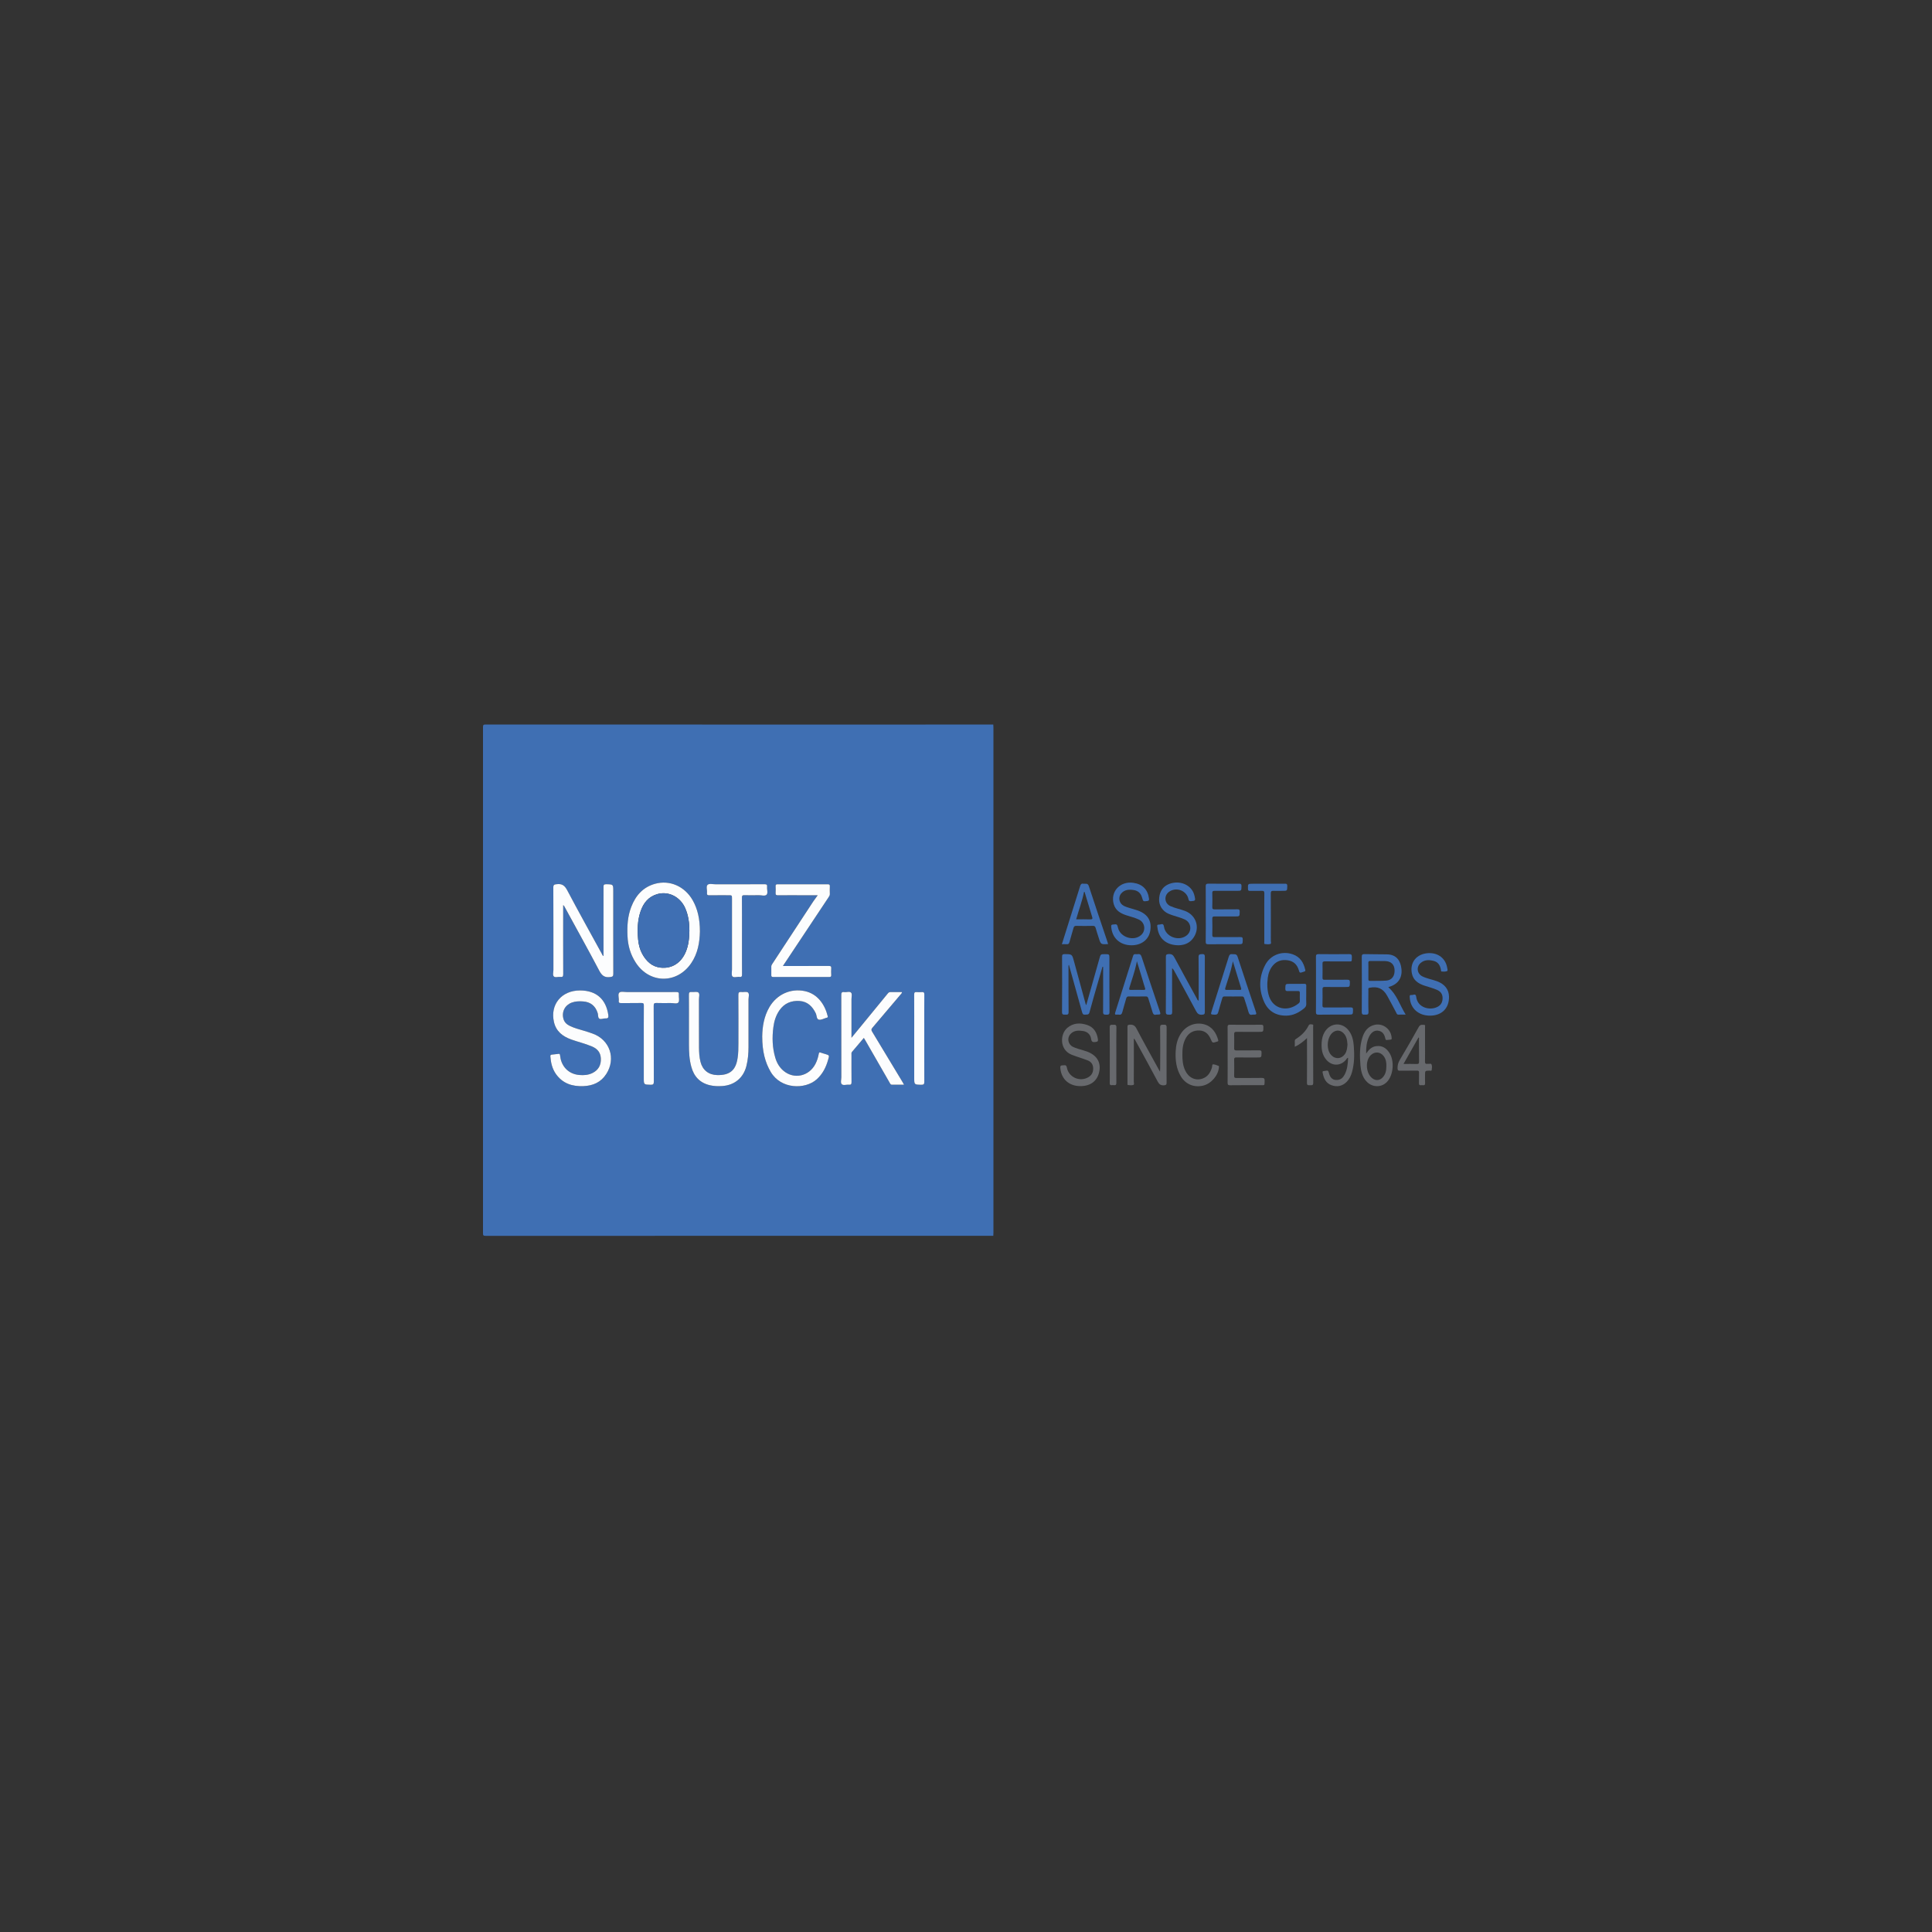 <?xml version="1.0" encoding="utf-8"?>
<svg xmlns="http://www.w3.org/2000/svg" fill="none" height="40" viewBox="0 0 40 40" width="40">
<rect x="0" y="0" width="40" height="40" fill="#333333" stroke="none"/>
<g clip-path="url(#clip0_1_148)">
<g clip-path="url(#clip1_1_148)">
<path d="M20.565 15.001C20.566 15.024 20.568 15.046 20.568 15.069C20.568 18.552 20.568 22.035 20.568 25.519C20.568 25.541 20.566 25.564 20.565 25.586C17.061 25.586 13.557 25.586 10.054 25.587C10.006 25.587 10 25.575 10 25.532C10.001 22.04 10.001 18.548 10 15.056C10 15.012 10.006 15 10.054 15C13.557 15.002 17.061 15.001 20.565 15.001ZM11.66 18.739C11.684 18.756 11.689 18.776 11.698 18.793C11.935 19.227 12.175 19.658 12.406 20.095C12.459 20.196 12.515 20.244 12.632 20.229C12.687 20.222 12.698 20.21 12.698 20.158C12.696 19.59 12.697 19.022 12.697 18.454C12.697 18.308 12.697 18.31 12.552 18.307C12.503 18.306 12.494 18.322 12.494 18.367C12.496 18.822 12.495 19.277 12.495 19.732C12.495 19.752 12.495 19.771 12.495 19.795C12.473 19.783 12.469 19.765 12.462 19.751C12.221 19.312 11.976 18.874 11.742 18.431C11.691 18.333 11.636 18.293 11.528 18.306C11.475 18.312 11.456 18.316 11.456 18.376C11.459 18.944 11.457 19.512 11.458 20.08C11.458 20.126 11.438 20.186 11.466 20.216C11.495 20.247 11.556 20.22 11.601 20.226C11.648 20.233 11.661 20.216 11.661 20.169C11.659 19.713 11.659 19.258 11.659 18.803C11.66 18.784 11.66 18.764 11.66 18.739ZM14.491 19.285C14.491 19.023 14.442 18.816 14.341 18.638C14.177 18.351 13.867 18.213 13.561 18.298C13.314 18.367 13.161 18.54 13.071 18.773C12.994 18.969 12.982 19.174 12.992 19.382C13 19.579 13.054 19.763 13.162 19.929C13.446 20.369 14.017 20.375 14.311 19.941C14.448 19.739 14.486 19.51 14.491 19.285ZM12.011 20.506C11.628 20.505 11.386 20.796 11.469 21.159C11.513 21.354 11.65 21.458 11.828 21.522C11.971 21.573 12.119 21.607 12.259 21.667C12.369 21.714 12.435 21.792 12.44 21.915C12.446 22.05 12.392 22.151 12.27 22.214C12.181 22.259 12.086 22.265 11.989 22.256C11.796 22.238 11.654 22.114 11.608 21.926C11.602 21.898 11.597 21.87 11.594 21.843C11.592 21.823 11.584 21.816 11.565 21.819C11.518 21.824 11.472 21.83 11.425 21.835C11.403 21.837 11.393 21.845 11.395 21.871C11.404 22 11.432 22.124 11.507 22.232C11.647 22.433 11.848 22.497 12.082 22.487C12.278 22.479 12.443 22.407 12.553 22.236C12.757 21.917 12.627 21.53 12.274 21.401C12.216 21.379 12.157 21.361 12.098 21.343C11.996 21.312 11.892 21.287 11.795 21.239C11.731 21.209 11.684 21.163 11.665 21.093C11.625 20.948 11.697 20.809 11.839 20.757C11.913 20.73 11.989 20.729 12.067 20.733C12.225 20.742 12.328 20.825 12.375 20.977C12.387 21.015 12.376 21.071 12.408 21.09C12.442 21.111 12.492 21.082 12.534 21.085C12.594 21.089 12.601 21.062 12.594 21.012C12.546 20.684 12.342 20.507 12.011 20.506ZM18.717 22.458C18.703 22.433 18.695 22.419 18.687 22.404C18.477 22.057 18.268 21.709 18.058 21.363C18.039 21.331 18.034 21.311 18.061 21.28C18.256 21.053 18.448 20.824 18.641 20.596C18.654 20.58 18.673 20.567 18.675 20.54C18.593 20.54 18.514 20.541 18.435 20.54C18.409 20.539 18.395 20.552 18.38 20.57C18.206 20.783 18.032 20.995 17.858 21.207C17.785 21.296 17.712 21.386 17.629 21.486C17.629 21.452 17.629 21.434 17.629 21.416C17.629 21.174 17.63 20.931 17.629 20.688C17.629 20.642 17.649 20.582 17.621 20.552C17.59 20.519 17.528 20.547 17.481 20.54C17.425 20.531 17.418 20.558 17.418 20.606C17.419 21.172 17.419 21.738 17.419 22.304C17.419 22.352 17.398 22.415 17.427 22.446C17.459 22.48 17.523 22.452 17.573 22.458C17.617 22.464 17.631 22.448 17.63 22.403C17.628 22.215 17.629 22.027 17.629 21.839C17.629 21.819 17.624 21.798 17.639 21.779C17.721 21.684 17.802 21.588 17.885 21.489C17.899 21.513 17.911 21.532 17.922 21.551C18.087 21.838 18.252 22.124 18.417 22.41C18.429 22.432 18.435 22.459 18.471 22.458C18.55 22.456 18.628 22.458 18.717 22.458ZM14.264 21.206C14.264 21.344 14.264 21.481 14.264 21.618C14.264 21.776 14.27 21.934 14.312 22.087C14.367 22.288 14.49 22.419 14.694 22.468C14.78 22.489 14.868 22.491 14.957 22.485C15.208 22.467 15.391 22.316 15.453 22.073C15.485 21.944 15.497 21.814 15.497 21.682C15.498 21.352 15.498 21.023 15.497 20.695C15.497 20.645 15.519 20.578 15.486 20.549C15.458 20.524 15.393 20.545 15.345 20.54C15.295 20.534 15.287 20.555 15.287 20.6C15.289 20.933 15.289 21.266 15.288 21.599C15.288 21.7 15.287 21.802 15.272 21.902C15.249 22.06 15.193 22.193 15.021 22.241C14.964 22.256 14.906 22.259 14.848 22.258C14.674 22.255 14.547 22.156 14.504 21.988C14.478 21.89 14.473 21.788 14.472 21.687C14.47 21.356 14.472 21.025 14.47 20.694C14.47 20.644 14.493 20.578 14.459 20.549C14.43 20.524 14.366 20.544 14.318 20.54C14.27 20.535 14.263 20.556 14.263 20.597C14.265 20.8 14.264 21.003 14.264 21.206ZM16.93 18.535C16.896 18.582 16.867 18.62 16.84 18.66C16.555 19.093 16.271 19.526 15.987 19.959C15.975 19.977 15.968 19.995 15.969 20.017C15.97 20.073 15.97 20.13 15.969 20.186C15.968 20.214 15.974 20.227 16.005 20.226C16.395 20.226 16.784 20.226 17.173 20.226C17.205 20.227 17.211 20.213 17.21 20.186C17.208 20.141 17.206 20.096 17.21 20.051C17.214 20.006 17.197 19.998 17.156 19.999C16.861 20 16.566 20 16.27 20C16.253 20 16.235 20 16.21 20C16.22 19.983 16.224 19.976 16.23 19.968C16.538 19.504 16.847 19.039 17.156 18.575C17.17 18.554 17.181 18.535 17.181 18.508C17.179 18.455 17.179 18.403 17.181 18.35C17.182 18.319 17.174 18.307 17.14 18.308C16.793 18.309 16.445 18.308 16.097 18.308C16.068 18.308 16.057 18.317 16.058 18.346C16.06 18.393 16.061 18.44 16.058 18.487C16.054 18.529 16.072 18.536 16.109 18.536C16.26 18.534 16.41 18.535 16.561 18.535C16.68 18.535 16.8 18.535 16.93 18.535ZM15.781 21.458C15.781 21.769 15.842 21.997 15.957 22.193C16.169 22.553 16.667 22.56 16.907 22.348C17.033 22.236 17.102 22.094 17.147 21.935C17.171 21.849 17.172 21.849 17.088 21.823C17.056 21.813 17.023 21.805 16.992 21.793C16.965 21.783 16.957 21.789 16.952 21.817C16.939 21.89 16.917 21.96 16.884 22.025C16.752 22.284 16.438 22.353 16.222 22.17C16.136 22.098 16.082 22.004 16.051 21.897C15.989 21.69 15.984 21.479 16.012 21.266C16.028 21.14 16.065 21.021 16.139 20.915C16.24 20.771 16.383 20.713 16.554 20.724C16.72 20.736 16.821 20.836 16.89 20.98C16.912 21.026 16.903 21.101 16.955 21.111C17.002 21.121 17.058 21.087 17.111 21.072C17.114 21.071 17.118 21.071 17.122 21.07C17.137 21.065 17.14 21.056 17.136 21.04C17.08 20.803 16.93 20.577 16.663 20.52C16.368 20.458 16.086 20.587 15.932 20.847C15.815 21.045 15.784 21.262 15.781 21.458ZM15.362 19.385C15.362 19.118 15.363 18.852 15.361 18.585C15.361 18.545 15.371 18.533 15.411 18.534C15.511 18.537 15.61 18.537 15.71 18.535C15.766 18.533 15.839 18.559 15.872 18.523C15.904 18.488 15.876 18.416 15.882 18.36C15.886 18.317 15.871 18.307 15.829 18.307C15.491 18.309 15.152 18.308 14.814 18.308C14.758 18.308 14.683 18.29 14.651 18.318C14.613 18.351 14.644 18.427 14.637 18.485C14.632 18.53 14.652 18.537 14.692 18.536C14.821 18.534 14.951 18.535 15.081 18.535C15.155 18.535 15.155 18.535 15.155 18.607C15.155 19.096 15.155 19.584 15.155 20.073C15.155 20.122 15.139 20.186 15.164 20.215C15.193 20.248 15.26 20.22 15.309 20.227C15.358 20.233 15.363 20.21 15.363 20.169C15.361 19.908 15.362 19.647 15.362 19.385ZM13.329 21.608C13.329 21.845 13.329 22.081 13.329 22.319C13.329 22.458 13.329 22.455 13.47 22.459C13.526 22.461 13.537 22.443 13.537 22.39C13.535 21.867 13.536 21.345 13.534 20.823C13.534 20.779 13.545 20.764 13.59 20.766C13.688 20.77 13.786 20.768 13.883 20.767C13.939 20.766 14.015 20.791 14.044 20.755C14.072 20.721 14.05 20.648 14.055 20.592C14.059 20.548 14.043 20.539 14.002 20.539C13.663 20.541 13.325 20.54 12.986 20.54C12.93 20.541 12.855 20.521 12.823 20.55C12.786 20.583 12.817 20.66 12.81 20.717C12.805 20.762 12.825 20.768 12.865 20.768C13.002 20.766 13.139 20.769 13.276 20.766C13.318 20.765 13.331 20.775 13.33 20.819C13.328 21.082 13.329 21.345 13.329 21.608ZM18.928 21.495C18.928 21.768 18.928 22.041 18.928 22.313C18.928 22.458 18.928 22.456 19.074 22.459C19.125 22.46 19.137 22.445 19.137 22.396C19.135 22.023 19.136 21.651 19.136 21.279C19.136 21.049 19.135 20.82 19.136 20.59C19.137 20.552 19.127 20.536 19.086 20.54C19.051 20.543 19.015 20.543 18.979 20.539C18.936 20.535 18.927 20.551 18.927 20.593C18.929 20.894 18.928 21.195 18.928 21.495Z" fill="#3F6FB3"/>
<path d="M22.49 20.809C22.582 20.485 22.673 20.162 22.764 19.84C22.788 19.755 22.788 19.755 22.875 19.755C22.969 19.755 22.969 19.755 22.969 19.85C22.969 20.216 22.968 20.583 22.971 20.95C22.972 21.007 22.948 21.008 22.905 21.008C22.865 21.007 22.837 21.01 22.838 20.951C22.841 20.659 22.839 20.368 22.839 20.076C22.839 20.056 22.839 20.037 22.839 20.017C22.835 20.016 22.83 20.015 22.826 20.015C22.798 20.109 22.771 20.203 22.744 20.298C22.681 20.518 22.615 20.737 22.557 20.958C22.542 21.016 22.506 21.003 22.468 21.007C22.428 21.012 22.414 20.995 22.404 20.958C22.314 20.631 22.223 20.305 22.13 19.973C22.117 19.996 22.122 20.016 22.122 20.034C22.122 20.341 22.121 20.647 22.124 20.954C22.124 21.008 22.099 21.009 22.06 21.007C22.024 21.005 21.988 21.018 21.988 20.954C21.991 20.573 21.991 20.191 21.989 19.809C21.989 19.769 21.997 19.754 22.041 19.754C22.195 19.755 22.195 19.753 22.235 19.9C22.314 20.189 22.393 20.479 22.472 20.768C22.476 20.782 22.478 20.797 22.49 20.809Z" fill="#3F6FB3"/>
<path d="M23.475 21.509C23.475 21.805 23.476 22.102 23.474 22.399C23.474 22.421 23.49 22.456 23.46 22.464C23.427 22.473 23.39 22.468 23.354 22.464C23.339 22.462 23.343 22.442 23.343 22.43C23.343 22.038 23.344 21.647 23.343 21.256C23.343 21.228 23.351 21.219 23.381 21.216C23.45 21.209 23.494 21.226 23.53 21.296C23.676 21.575 23.831 21.85 23.982 22.127C23.991 22.143 24 22.159 24.017 22.188C24.019 22.154 24.02 22.135 24.02 22.116C24.021 21.834 24.023 21.552 24.019 21.27C24.018 21.208 24.052 21.218 24.089 21.216C24.128 21.215 24.154 21.214 24.154 21.27C24.151 21.651 24.152 22.033 24.153 22.415C24.154 22.457 24.142 22.466 24.1 22.47C24.035 22.474 24.001 22.452 23.97 22.394C23.821 22.112 23.666 21.833 23.513 21.553C23.504 21.537 23.494 21.521 23.485 21.506C23.482 21.507 23.479 21.508 23.475 21.509Z" fill="#67696D"/>
<path d="M28.743 20.439C28.921 20.591 28.981 20.811 29.103 21.006C29.045 21.006 28.999 21.005 28.953 21.007C28.922 21.008 28.917 20.984 28.907 20.965C28.844 20.848 28.784 20.729 28.718 20.613C28.633 20.463 28.521 20.417 28.354 20.451C28.32 20.458 28.331 20.482 28.331 20.499C28.331 20.649 28.327 20.8 28.333 20.95C28.335 21.015 28.3 21.006 28.26 21.007C28.219 21.008 28.193 21.009 28.194 20.95C28.197 20.571 28.196 20.191 28.194 19.811C28.194 19.769 28.203 19.753 28.25 19.754C28.405 19.758 28.561 19.756 28.717 19.759C28.921 19.763 28.997 19.901 29.015 20.056C29.037 20.242 28.946 20.377 28.765 20.43C28.759 20.432 28.752 20.435 28.743 20.439ZM28.331 20.103C28.331 20.159 28.331 20.216 28.331 20.272C28.331 20.293 28.334 20.308 28.36 20.308C28.475 20.306 28.59 20.311 28.703 20.302C28.819 20.292 28.88 20.205 28.873 20.079C28.868 19.97 28.799 19.902 28.684 19.898C28.579 19.895 28.474 19.898 28.369 19.896C28.341 19.896 28.329 19.905 28.33 19.934C28.332 19.991 28.331 20.047 28.331 20.103Z" fill="#3F6FB3"/>
<path d="M27.044 20.607C27.044 20.663 27.041 20.72 27.045 20.776C27.049 20.823 27.031 20.852 26.996 20.88C26.889 20.966 26.773 21.026 26.633 21.028C26.413 21.031 26.253 20.931 26.168 20.733C26.058 20.478 26.066 20.219 26.198 19.972C26.307 19.768 26.547 19.681 26.765 19.758C26.917 19.811 26.991 19.929 27.024 20.08C27.029 20.102 27.022 20.111 27.002 20.115C26.995 20.117 26.988 20.12 26.981 20.123C26.91 20.147 26.909 20.147 26.888 20.079C26.853 19.968 26.78 19.9 26.665 19.882C26.544 19.863 26.437 19.892 26.355 19.988C26.292 20.061 26.261 20.149 26.248 20.244C26.232 20.374 26.233 20.503 26.275 20.629C26.365 20.896 26.665 20.96 26.89 20.771C26.905 20.758 26.912 20.742 26.912 20.722C26.911 20.668 26.91 20.613 26.912 20.559C26.913 20.525 26.9 20.517 26.869 20.518C26.802 20.52 26.734 20.516 26.666 20.519C26.627 20.521 26.61 20.512 26.611 20.468C26.614 20.37 26.611 20.37 26.71 20.37C26.808 20.37 26.906 20.371 27.004 20.369C27.035 20.369 27.046 20.377 27.045 20.409C27.043 20.475 27.044 20.541 27.044 20.607Z" fill="#3F6FB3"/>
<path d="M24.817 20.718C24.817 20.697 24.817 20.679 24.817 20.661C24.817 20.379 24.819 20.097 24.815 19.815C24.814 19.756 24.841 19.757 24.885 19.754C24.937 19.75 24.946 19.77 24.945 19.817C24.943 20.193 24.943 20.569 24.945 20.945C24.945 20.992 24.937 21.007 24.885 21.009C24.823 21.011 24.793 20.989 24.765 20.936C24.615 20.654 24.461 20.375 24.308 20.095C24.298 20.078 24.287 20.061 24.267 20.044C24.267 20.061 24.267 20.079 24.267 20.096C24.267 20.38 24.266 20.664 24.269 20.948C24.27 21.002 24.251 21.01 24.205 21.008C24.165 21.005 24.137 21.01 24.137 20.951C24.14 20.571 24.14 20.191 24.138 19.812C24.137 19.762 24.155 19.756 24.199 19.753C24.258 19.75 24.288 19.771 24.315 19.823C24.467 20.107 24.623 20.39 24.779 20.673C24.787 20.688 24.79 20.709 24.817 20.718Z" fill="#3F6FB3"/>
<path d="M27.246 20.378C27.246 20.19 27.247 20.002 27.245 19.814C27.244 19.769 27.254 19.753 27.303 19.754C27.511 19.757 27.72 19.756 27.929 19.754C27.975 19.753 27.991 19.766 27.989 19.814C27.984 19.918 28.002 19.904 27.9 19.905C27.744 19.905 27.588 19.906 27.432 19.904C27.393 19.904 27.379 19.913 27.381 19.954C27.383 20.049 27.383 20.145 27.381 20.241C27.38 20.277 27.391 20.286 27.425 20.285C27.579 20.284 27.734 20.286 27.888 20.284C27.933 20.283 27.95 20.292 27.948 20.341C27.945 20.435 27.948 20.435 27.852 20.435C27.71 20.435 27.57 20.436 27.428 20.434C27.392 20.434 27.38 20.444 27.381 20.481C27.383 20.592 27.383 20.703 27.38 20.814C27.379 20.854 27.395 20.859 27.429 20.859C27.606 20.858 27.783 20.86 27.96 20.857C28.003 20.857 28.014 20.869 28.013 20.911C28.01 21.006 28.012 21.006 27.917 21.006C27.712 21.006 27.508 21.005 27.302 21.008C27.254 21.008 27.244 20.994 27.245 20.948C27.247 20.758 27.246 20.568 27.246 20.378Z" fill="#3F6FB3"/>
<path d="M25.417 21.84C25.417 21.648 25.418 21.456 25.416 21.265C25.416 21.23 25.423 21.216 25.462 21.216C25.678 21.218 25.895 21.218 26.111 21.216C26.149 21.216 26.157 21.229 26.157 21.264C26.157 21.364 26.159 21.364 26.061 21.364C25.907 21.364 25.753 21.365 25.599 21.363C25.562 21.363 25.551 21.374 25.552 21.41C25.554 21.508 25.554 21.606 25.552 21.704C25.551 21.739 25.563 21.748 25.597 21.748C25.753 21.746 25.909 21.748 26.065 21.746C26.106 21.745 26.121 21.753 26.119 21.798C26.116 21.894 26.119 21.894 26.025 21.894C25.882 21.894 25.739 21.895 25.597 21.893C25.563 21.893 25.551 21.901 25.552 21.937C25.554 22.049 25.554 22.162 25.552 22.275C25.551 22.31 25.563 22.319 25.597 22.319C25.772 22.318 25.946 22.32 26.121 22.317C26.166 22.317 26.185 22.326 26.183 22.375C26.177 22.483 26.195 22.467 26.089 22.467C25.882 22.468 25.675 22.466 25.468 22.469C25.425 22.469 25.416 22.456 25.416 22.415C25.418 22.223 25.417 22.031 25.417 21.84Z" fill="#67696D"/>
<path d="M24.4 19.571C24.147 19.569 23.989 19.43 23.964 19.206C23.962 19.182 23.941 19.139 23.996 19.143C24.034 19.145 24.086 19.098 24.099 19.186C24.127 19.39 24.394 19.495 24.561 19.373C24.684 19.284 24.668 19.101 24.53 19.037C24.451 18.999 24.364 18.98 24.28 18.951C24.22 18.93 24.159 18.91 24.11 18.867C24.007 18.778 23.981 18.663 24.008 18.535C24.033 18.418 24.105 18.337 24.218 18.297C24.42 18.226 24.635 18.309 24.711 18.485C24.72 18.507 24.727 18.531 24.733 18.555C24.755 18.646 24.748 18.653 24.657 18.658C24.621 18.66 24.613 18.646 24.606 18.616C24.569 18.436 24.348 18.355 24.2 18.467C24.095 18.546 24.109 18.701 24.228 18.758C24.325 18.803 24.432 18.821 24.532 18.859C24.781 18.952 24.858 19.237 24.688 19.443C24.608 19.541 24.497 19.569 24.4 19.571Z" fill="#3F6FB3"/>
<path d="M29.604 21.028C29.368 21.027 29.202 20.879 29.188 20.657C29.186 20.63 29.178 20.594 29.224 20.601C29.258 20.605 29.312 20.56 29.321 20.638C29.347 20.864 29.603 20.927 29.76 20.847C29.836 20.809 29.869 20.744 29.867 20.658C29.865 20.577 29.823 20.525 29.751 20.494C29.667 20.457 29.577 20.435 29.49 20.406C29.365 20.364 29.262 20.298 29.232 20.157C29.184 19.927 29.327 19.748 29.569 19.734C29.775 19.722 29.931 19.843 29.963 20.04C29.967 20.063 29.981 20.098 29.956 20.107C29.922 20.119 29.882 20.117 29.845 20.114C29.833 20.113 29.834 20.088 29.832 20.074C29.816 19.988 29.776 19.92 29.688 19.896C29.591 19.87 29.492 19.867 29.411 19.939C29.318 20.019 29.339 20.161 29.449 20.215C29.546 20.262 29.653 20.279 29.753 20.316C29.91 20.375 29.996 20.483 30 20.632C30.006 20.873 29.851 21.029 29.604 21.028Z" fill="#3F6FB3"/>
<path d="M23.424 19.571C23.184 19.569 23.02 19.416 23.006 19.18C23.005 19.154 23.011 19.145 23.038 19.142C23.127 19.131 23.127 19.13 23.149 19.215C23.199 19.407 23.47 19.492 23.621 19.363C23.73 19.27 23.708 19.1 23.58 19.039C23.497 18.999 23.407 18.979 23.32 18.95C23.201 18.911 23.099 18.853 23.06 18.724C22.982 18.463 23.188 18.237 23.466 18.278C23.655 18.305 23.765 18.418 23.789 18.606C23.793 18.636 23.787 18.65 23.754 18.654C23.67 18.666 23.669 18.667 23.646 18.586C23.622 18.497 23.566 18.443 23.475 18.428C23.378 18.412 23.285 18.417 23.215 18.496C23.142 18.58 23.171 18.708 23.271 18.757C23.34 18.789 23.413 18.806 23.485 18.828C23.508 18.835 23.532 18.842 23.554 18.85C23.763 18.924 23.851 19.067 23.814 19.275C23.783 19.456 23.63 19.572 23.424 19.571Z" fill="#3F6FB3"/>
<path d="M22.367 22.487C22.137 22.486 21.978 22.347 21.954 22.125C21.95 22.09 21.945 22.057 21.998 22.057C22.036 22.058 22.076 22.035 22.088 22.102C22.124 22.304 22.357 22.407 22.534 22.302C22.606 22.26 22.636 22.196 22.633 22.113C22.629 22.035 22.589 21.981 22.519 21.954C22.41 21.912 22.298 21.88 22.19 21.838C21.932 21.736 21.945 21.412 22.095 21.283C22.22 21.176 22.363 21.172 22.509 21.221C22.646 21.267 22.71 21.376 22.731 21.514C22.737 21.552 22.729 21.567 22.685 21.573C22.626 21.581 22.6 21.574 22.59 21.507C22.577 21.421 22.517 21.362 22.429 21.347C22.333 21.331 22.236 21.329 22.162 21.41C22.087 21.492 22.112 21.622 22.211 21.672C22.282 21.708 22.36 21.724 22.434 21.748C22.454 21.754 22.474 21.76 22.493 21.767C22.698 21.838 22.794 21.982 22.762 22.171C22.728 22.373 22.585 22.488 22.367 22.487Z" fill="#67696D"/>
<path d="M24.964 18.917C24.964 18.729 24.965 18.541 24.963 18.353C24.963 18.311 24.971 18.295 25.018 18.295C25.228 18.298 25.439 18.297 25.649 18.296C25.69 18.295 25.705 18.304 25.704 18.348C25.701 18.444 25.704 18.444 25.605 18.444C25.452 18.444 25.3 18.445 25.148 18.444C25.113 18.443 25.098 18.451 25.099 18.49C25.102 18.586 25.102 18.681 25.099 18.777C25.098 18.816 25.108 18.828 25.149 18.828C25.305 18.826 25.461 18.828 25.617 18.826C25.656 18.825 25.668 18.836 25.667 18.876C25.665 18.974 25.667 18.974 25.57 18.974C25.429 18.974 25.288 18.975 25.147 18.974C25.111 18.973 25.098 18.983 25.099 19.02C25.102 19.133 25.102 19.246 25.099 19.359C25.099 19.394 25.111 19.402 25.145 19.402C25.321 19.401 25.498 19.402 25.674 19.401C25.714 19.4 25.731 19.406 25.73 19.452C25.728 19.549 25.73 19.549 25.631 19.549C25.426 19.549 25.222 19.548 25.017 19.55C24.975 19.55 24.963 19.54 24.963 19.497C24.966 19.304 24.964 19.11 24.964 18.917Z" fill="#3F6FB3"/>
<path d="M28.285 21.812C28.342 21.727 28.403 21.67 28.494 21.659C28.617 21.643 28.704 21.701 28.767 21.8C28.869 21.96 28.852 22.233 28.733 22.38C28.618 22.523 28.409 22.524 28.285 22.383C28.204 22.291 28.178 22.178 28.167 22.061C28.15 21.865 28.147 21.669 28.207 21.48C28.248 21.351 28.322 21.247 28.466 21.217C28.643 21.181 28.809 21.318 28.813 21.498C28.813 21.515 28.81 21.523 28.792 21.524C28.766 21.526 28.74 21.528 28.714 21.532C28.689 21.536 28.686 21.518 28.682 21.502C28.663 21.415 28.622 21.347 28.523 21.338C28.445 21.331 28.376 21.386 28.334 21.489C28.293 21.587 28.282 21.691 28.285 21.812ZM28.703 22.072C28.706 22.001 28.695 21.928 28.647 21.865C28.576 21.773 28.459 21.766 28.378 21.848C28.259 21.967 28.28 22.229 28.416 22.328C28.483 22.377 28.561 22.372 28.62 22.314C28.686 22.249 28.704 22.166 28.703 22.072Z" fill="#67696D"/>
<path d="M22.942 19.546C22.792 19.555 22.792 19.555 22.749 19.421C22.727 19.352 22.704 19.282 22.684 19.212C22.675 19.183 22.663 19.169 22.629 19.169C22.513 19.172 22.396 19.172 22.28 19.169C22.246 19.169 22.234 19.184 22.226 19.212C22.2 19.308 22.169 19.403 22.144 19.499C22.134 19.539 22.116 19.555 22.075 19.549C22.047 19.546 22.019 19.549 21.985 19.549C22.033 19.396 22.079 19.248 22.126 19.1C22.204 18.85 22.284 18.6 22.362 18.349C22.373 18.313 22.386 18.288 22.43 18.296C22.473 18.304 22.521 18.275 22.544 18.349C22.668 18.732 22.799 19.113 22.927 19.495C22.932 19.511 22.936 19.527 22.942 19.546ZM22.281 19.034C22.38 19.034 22.474 19.031 22.567 19.035C22.622 19.037 22.624 19.019 22.609 18.974C22.559 18.814 22.513 18.654 22.464 18.495C22.461 18.485 22.467 18.466 22.443 18.467C22.406 18.658 22.335 18.84 22.281 19.034Z" fill="#3F6FB3"/>
<path d="M27.911 21.899C27.886 21.906 27.881 21.924 27.871 21.937C27.76 22.073 27.583 22.078 27.465 21.947C27.37 21.841 27.355 21.712 27.364 21.578C27.369 21.504 27.386 21.434 27.424 21.369C27.544 21.167 27.797 21.155 27.932 21.347C27.999 21.44 28.021 21.548 28.029 21.66C28.043 21.841 28.041 22.02 27.992 22.196C27.971 22.271 27.938 22.341 27.883 22.397C27.793 22.487 27.684 22.511 27.567 22.468C27.447 22.425 27.404 22.321 27.383 22.204C27.38 22.186 27.385 22.176 27.406 22.175C27.424 22.174 27.443 22.17 27.461 22.167C27.491 22.162 27.502 22.171 27.51 22.203C27.539 22.322 27.597 22.369 27.694 22.359C27.762 22.352 27.806 22.311 27.837 22.253C27.895 22.144 27.907 22.025 27.911 21.899ZM27.898 21.628C27.893 21.54 27.881 21.457 27.817 21.392C27.752 21.325 27.666 21.319 27.594 21.376C27.471 21.476 27.453 21.727 27.56 21.843C27.645 21.936 27.772 21.927 27.845 21.824C27.887 21.764 27.892 21.695 27.898 21.628Z" fill="#67696D"/>
<path d="M23.941 21.006C23.892 21.023 23.871 20.992 23.858 20.941C23.833 20.85 23.801 20.762 23.775 20.672C23.766 20.642 23.754 20.629 23.721 20.63C23.604 20.632 23.488 20.632 23.371 20.63C23.338 20.629 23.326 20.641 23.317 20.671C23.292 20.765 23.261 20.858 23.237 20.953C23.226 20.994 23.209 21.015 23.164 21.007C23.149 21.004 23.134 21.006 23.119 21.007C23.085 21.01 23.078 20.999 23.089 20.965C23.213 20.574 23.337 20.182 23.459 19.791C23.468 19.761 23.483 19.752 23.512 19.755C23.526 19.756 23.542 19.757 23.556 19.755C23.602 19.747 23.621 19.767 23.636 19.811C23.758 20.183 23.883 20.554 24.008 20.925C24.035 21.006 24.035 21.006 23.941 21.006ZM23.538 19.901C23.534 19.924 23.531 19.939 23.528 19.953C23.492 20.122 23.433 20.284 23.383 20.449C23.373 20.484 23.375 20.496 23.415 20.495C23.501 20.493 23.587 20.493 23.674 20.495C23.713 20.496 23.717 20.483 23.705 20.45C23.686 20.397 23.672 20.342 23.656 20.288C23.617 20.162 23.579 20.035 23.538 19.901Z" fill="#3F6FB3"/>
<path d="M25.929 21.007C25.878 21.023 25.858 20.991 25.844 20.937C25.82 20.846 25.787 20.758 25.76 20.668C25.752 20.639 25.739 20.63 25.709 20.63C25.591 20.631 25.473 20.632 25.354 20.63C25.323 20.629 25.312 20.642 25.305 20.67C25.279 20.764 25.248 20.856 25.224 20.951C25.213 20.995 25.194 21.01 25.147 21.008C25.064 21.003 25.063 21.006 25.089 20.924C25.206 20.553 25.324 20.181 25.44 19.809C25.452 19.768 25.469 19.749 25.514 19.755C25.557 19.76 25.601 19.741 25.623 19.808C25.744 20.183 25.87 20.555 25.995 20.929C26.021 21.007 26.022 21.007 25.929 21.007ZM25.525 19.902C25.52 19.927 25.517 19.943 25.513 19.96C25.479 20.127 25.419 20.287 25.37 20.45C25.36 20.484 25.362 20.496 25.401 20.495C25.489 20.493 25.578 20.494 25.666 20.495C25.692 20.495 25.705 20.491 25.696 20.46C25.64 20.278 25.584 20.096 25.525 19.902Z" fill="#3F6FB3"/>
<path d="M24.48 21.838C24.479 21.947 24.489 22.055 24.535 22.157C24.603 22.308 24.744 22.38 24.888 22.334C25.003 22.298 25.06 22.209 25.093 22.098C25.099 22.076 25.092 22.035 25.117 22.036C25.156 22.037 25.195 22.056 25.234 22.07C25.238 22.072 25.238 22.087 25.237 22.096C25.224 22.265 25.078 22.435 24.912 22.476C24.724 22.522 24.546 22.45 24.447 22.283C24.353 22.124 24.332 21.948 24.341 21.767C24.347 21.644 24.372 21.525 24.437 21.418C24.544 21.238 24.741 21.155 24.934 21.208C25.099 21.254 25.182 21.389 25.222 21.534C25.227 21.551 25.221 21.559 25.206 21.563C25.201 21.564 25.195 21.566 25.19 21.568C25.102 21.596 25.102 21.596 25.066 21.512C25.022 21.41 24.951 21.34 24.834 21.335C24.714 21.33 24.619 21.378 24.556 21.484C24.492 21.594 24.478 21.714 24.48 21.838Z" fill="#67696D"/>
<path d="M29.504 21.625C29.504 21.743 29.506 21.861 29.503 21.98C29.503 22.018 29.516 22.031 29.552 22.026C29.555 22.026 29.559 22.026 29.563 22.026C29.588 22.03 29.625 22.013 29.637 22.035C29.655 22.07 29.646 22.113 29.642 22.151C29.639 22.179 29.612 22.166 29.595 22.166C29.504 22.169 29.504 22.168 29.504 22.259C29.504 22.313 29.502 22.368 29.505 22.422C29.508 22.461 29.492 22.472 29.457 22.468C29.446 22.467 29.434 22.466 29.423 22.468C29.389 22.473 29.377 22.46 29.378 22.425C29.381 22.353 29.377 22.282 29.38 22.21C29.381 22.176 29.372 22.166 29.336 22.166C29.22 22.168 29.104 22.166 28.987 22.168C28.95 22.169 28.936 22.161 28.935 22.12C28.933 22.055 28.948 22 28.981 21.945C29.115 21.719 29.247 21.492 29.374 21.262C29.404 21.207 29.444 21.217 29.487 21.219C29.513 21.22 29.504 21.244 29.504 21.259C29.505 21.381 29.504 21.503 29.504 21.625ZM29.058 22.028C29.156 22.028 29.242 22.025 29.328 22.029C29.373 22.031 29.381 22.015 29.38 21.974C29.378 21.82 29.379 21.666 29.378 21.512C29.378 21.502 29.387 21.487 29.369 21.479C29.267 21.659 29.166 21.838 29.058 22.028Z" fill="#67696D"/>
<path d="M26.176 18.998C26.176 18.831 26.174 18.663 26.177 18.496C26.177 18.453 26.164 18.442 26.123 18.444C26.042 18.447 25.961 18.443 25.88 18.445C25.849 18.446 25.838 18.436 25.838 18.404C25.835 18.297 25.834 18.297 25.943 18.297C26.161 18.297 26.379 18.297 26.597 18.296C26.637 18.295 26.653 18.302 26.652 18.347C26.649 18.444 26.652 18.444 26.553 18.444C26.491 18.444 26.429 18.447 26.367 18.444C26.323 18.441 26.31 18.455 26.31 18.5C26.312 18.827 26.312 19.154 26.311 19.481C26.311 19.503 26.326 19.538 26.298 19.545C26.262 19.554 26.223 19.551 26.186 19.545C26.168 19.542 26.176 19.515 26.176 19.5C26.175 19.332 26.176 19.165 26.176 18.998Z" fill="#3F6FB3"/>
<path d="M27.06 21.493C26.978 21.569 26.903 21.629 26.807 21.672C26.807 21.627 26.809 21.59 26.807 21.553C26.806 21.531 26.817 21.52 26.834 21.509C26.943 21.439 27.035 21.351 27.093 21.233C27.111 21.196 27.141 21.209 27.166 21.21C27.2 21.212 27.187 21.241 27.187 21.259C27.188 21.646 27.186 22.033 27.189 22.42C27.189 22.477 27.157 22.468 27.124 22.468C27.091 22.468 27.058 22.477 27.059 22.42C27.062 22.136 27.06 21.852 27.06 21.569C27.06 21.548 27.06 21.528 27.06 21.493Z" fill="#67696D"/>
<path d="M23.113 21.844C23.113 22.034 23.111 22.224 23.113 22.413C23.114 22.455 23.104 22.474 23.061 22.467C23.048 22.465 23.034 22.465 23.021 22.467C22.987 22.471 22.974 22.459 22.976 22.423C22.978 22.356 22.977 22.288 22.977 22.22C22.977 21.904 22.979 21.588 22.975 21.273C22.974 21.205 23.009 21.219 23.048 21.217C23.09 21.214 23.116 21.216 23.114 21.274C23.11 21.464 23.113 21.654 23.113 21.844Z" fill="#67696D"/>
<path d="M11.66 18.739C11.66 18.764 11.66 18.784 11.66 18.803C11.66 19.258 11.659 19.713 11.661 20.169C11.661 20.216 11.648 20.233 11.602 20.226C11.556 20.22 11.495 20.246 11.466 20.216C11.438 20.186 11.458 20.126 11.458 20.08C11.457 19.512 11.459 18.944 11.456 18.376C11.456 18.316 11.475 18.312 11.528 18.306C11.636 18.293 11.691 18.333 11.743 18.431C11.977 18.874 12.221 19.312 12.462 19.751C12.469 19.765 12.473 19.783 12.495 19.795C12.495 19.771 12.495 19.752 12.495 19.732C12.495 19.277 12.496 18.822 12.495 18.367C12.494 18.322 12.503 18.306 12.552 18.307C12.697 18.31 12.697 18.308 12.697 18.454C12.697 19.022 12.696 19.59 12.698 20.158C12.698 20.21 12.687 20.222 12.632 20.229C12.515 20.244 12.459 20.196 12.406 20.095C12.176 19.658 11.935 19.227 11.699 18.793C11.689 18.776 11.684 18.756 11.66 18.739Z" fill="#FCFDFE"/>
<path d="M14.491 19.285C14.486 19.51 14.448 19.739 14.311 19.941C14.017 20.375 13.446 20.369 13.162 19.929C13.054 19.763 13 19.579 12.992 19.382C12.982 19.174 12.994 18.969 13.071 18.773C13.161 18.54 13.314 18.367 13.561 18.298C13.867 18.213 14.177 18.351 14.341 18.638C14.442 18.816 14.491 19.023 14.491 19.285ZM14.273 19.27C14.273 19.109 14.252 18.952 14.187 18.803C14.084 18.568 13.841 18.444 13.607 18.512C13.428 18.564 13.322 18.694 13.264 18.864C13.197 19.056 13.194 19.255 13.212 19.454C13.222 19.558 13.247 19.658 13.297 19.75C13.381 19.901 13.498 20.015 13.678 20.034C13.912 20.059 14.103 19.936 14.199 19.706C14.257 19.566 14.271 19.419 14.273 19.27Z" fill="#FCFDFE"/>
<path d="M12.01 20.506C12.342 20.507 12.546 20.684 12.594 21.012C12.601 21.062 12.594 21.089 12.534 21.085C12.492 21.082 12.441 21.111 12.408 21.09C12.376 21.07 12.387 21.015 12.375 20.976C12.328 20.825 12.225 20.742 12.067 20.733C11.989 20.728 11.913 20.73 11.839 20.757C11.697 20.809 11.625 20.947 11.665 21.093C11.684 21.163 11.731 21.208 11.795 21.239C11.892 21.287 11.996 21.312 12.098 21.343C12.157 21.361 12.216 21.379 12.274 21.401C12.627 21.53 12.757 21.917 12.553 22.235C12.443 22.407 12.278 22.479 12.081 22.487C11.848 22.497 11.647 22.433 11.507 22.232C11.432 22.123 11.404 22 11.395 21.871C11.393 21.845 11.403 21.837 11.425 21.835C11.472 21.83 11.518 21.824 11.565 21.819C11.584 21.816 11.592 21.823 11.594 21.843C11.597 21.87 11.602 21.898 11.608 21.925C11.653 22.114 11.796 22.238 11.989 22.256C12.086 22.265 12.181 22.259 12.27 22.214C12.392 22.151 12.446 22.05 12.44 21.915C12.435 21.792 12.369 21.714 12.259 21.667C12.119 21.607 11.971 21.573 11.828 21.522C11.65 21.458 11.513 21.354 11.469 21.159C11.386 20.796 11.628 20.505 12.01 20.506Z" fill="#FCFDFE"/>
<path d="M18.717 22.458C18.628 22.458 18.55 22.456 18.471 22.458C18.435 22.459 18.429 22.432 18.416 22.41C18.251 22.124 18.087 21.837 17.922 21.551C17.911 21.532 17.899 21.513 17.885 21.489C17.801 21.588 17.721 21.684 17.639 21.779C17.624 21.797 17.629 21.819 17.629 21.839C17.629 22.027 17.628 22.215 17.63 22.403C17.631 22.448 17.617 22.463 17.573 22.458C17.523 22.452 17.459 22.48 17.427 22.446C17.398 22.415 17.419 22.352 17.419 22.304C17.418 21.738 17.419 21.172 17.418 20.606C17.417 20.558 17.425 20.531 17.48 20.54C17.528 20.547 17.59 20.519 17.621 20.552C17.648 20.581 17.628 20.642 17.629 20.688C17.629 20.931 17.629 21.173 17.629 21.416C17.629 21.434 17.629 21.452 17.629 21.486C17.712 21.385 17.785 21.296 17.858 21.207C18.032 20.995 18.206 20.782 18.38 20.57C18.395 20.552 18.409 20.539 18.435 20.54C18.514 20.541 18.593 20.54 18.675 20.54C18.673 20.567 18.654 20.58 18.641 20.596C18.448 20.824 18.255 21.053 18.061 21.28C18.034 21.311 18.039 21.331 18.058 21.362C18.268 21.709 18.477 22.057 18.687 22.404C18.695 22.419 18.703 22.433 18.717 22.458Z" fill="#FCFDFE"/>
<path d="M14.264 21.206C14.264 21.003 14.265 20.8 14.263 20.597C14.263 20.556 14.27 20.534 14.318 20.539C14.366 20.544 14.43 20.524 14.459 20.549C14.493 20.577 14.47 20.644 14.471 20.694C14.472 21.025 14.47 21.356 14.472 21.687C14.473 21.788 14.478 21.889 14.504 21.988C14.547 22.156 14.674 22.255 14.848 22.258C14.907 22.259 14.964 22.256 15.021 22.241C15.193 22.193 15.249 22.06 15.272 21.902C15.287 21.801 15.288 21.7 15.288 21.598C15.289 21.266 15.289 20.933 15.287 20.6C15.287 20.555 15.295 20.534 15.345 20.539C15.393 20.545 15.458 20.524 15.486 20.549C15.52 20.578 15.497 20.644 15.497 20.694C15.498 21.023 15.498 21.352 15.497 21.681C15.497 21.814 15.485 21.944 15.453 22.072C15.391 22.316 15.208 22.467 14.957 22.485C14.868 22.491 14.78 22.489 14.694 22.468C14.49 22.419 14.367 22.287 14.313 22.087C14.27 21.933 14.264 21.776 14.264 21.618C14.264 21.481 14.264 21.344 14.264 21.206Z" fill="#FCFDFE"/>
<path d="M16.93 18.535C16.8 18.535 16.68 18.535 16.561 18.535C16.41 18.535 16.26 18.534 16.11 18.536C16.072 18.536 16.055 18.529 16.058 18.487C16.061 18.44 16.06 18.393 16.058 18.346C16.057 18.317 16.068 18.308 16.097 18.308C16.445 18.309 16.793 18.309 17.141 18.308C17.174 18.308 17.182 18.32 17.181 18.35C17.179 18.403 17.179 18.455 17.181 18.508C17.182 18.535 17.17 18.554 17.156 18.575C16.847 19.039 16.538 19.504 16.23 19.968C16.225 19.976 16.22 19.984 16.21 20C16.235 20 16.253 20 16.271 20C16.566 20 16.861 20 17.156 19.999C17.197 19.999 17.214 20.006 17.21 20.051C17.206 20.096 17.208 20.141 17.21 20.186C17.211 20.213 17.205 20.227 17.173 20.227C16.784 20.226 16.395 20.226 16.005 20.227C15.974 20.227 15.968 20.214 15.969 20.186C15.97 20.13 15.97 20.074 15.969 20.017C15.968 19.995 15.975 19.977 15.987 19.96C16.271 19.526 16.556 19.093 16.84 18.66C16.867 18.62 16.896 18.582 16.93 18.535Z" fill="#FCFDFE"/>
<path d="M15.781 21.458C15.784 21.262 15.815 21.045 15.932 20.847C16.087 20.587 16.368 20.458 16.663 20.52C16.93 20.577 17.08 20.803 17.137 21.04C17.14 21.056 17.137 21.065 17.122 21.07C17.118 21.071 17.114 21.071 17.111 21.072C17.058 21.087 17.002 21.121 16.955 21.111C16.903 21.101 16.912 21.026 16.89 20.98C16.821 20.837 16.72 20.736 16.554 20.724C16.383 20.713 16.24 20.771 16.139 20.915C16.065 21.021 16.028 21.14 16.012 21.266C15.984 21.479 15.99 21.69 16.051 21.897C16.082 22.004 16.136 22.098 16.222 22.17C16.439 22.353 16.752 22.284 16.884 22.025C16.917 21.96 16.939 21.89 16.952 21.817C16.957 21.789 16.965 21.783 16.992 21.793C17.023 21.805 17.056 21.813 17.089 21.823C17.172 21.849 17.172 21.849 17.147 21.935C17.103 22.094 17.033 22.236 16.907 22.348C16.667 22.56 16.169 22.553 15.957 22.193C15.842 21.997 15.781 21.769 15.781 21.458Z" fill="#FCFDFE"/>
<path d="M15.362 19.385C15.362 19.647 15.361 19.908 15.363 20.169C15.363 20.21 15.358 20.233 15.309 20.226C15.26 20.22 15.193 20.248 15.164 20.215C15.139 20.186 15.155 20.122 15.155 20.073C15.155 19.584 15.155 19.095 15.155 18.607C15.155 18.535 15.155 18.535 15.081 18.535C14.951 18.535 14.821 18.534 14.692 18.536C14.652 18.537 14.632 18.53 14.637 18.484C14.644 18.427 14.613 18.351 14.651 18.318C14.683 18.289 14.758 18.308 14.814 18.308C15.152 18.308 15.491 18.309 15.829 18.307C15.871 18.307 15.886 18.317 15.882 18.36C15.876 18.416 15.904 18.488 15.872 18.523C15.839 18.559 15.766 18.533 15.71 18.534C15.61 18.536 15.511 18.537 15.411 18.534C15.371 18.533 15.361 18.545 15.361 18.584C15.363 18.852 15.362 19.119 15.362 19.385Z" fill="#FCFDFE"/>
<path d="M13.329 21.608C13.329 21.345 13.328 21.082 13.33 20.819C13.331 20.775 13.318 20.765 13.277 20.766C13.139 20.769 13.002 20.766 12.865 20.768C12.825 20.768 12.805 20.762 12.811 20.717C12.817 20.66 12.787 20.582 12.823 20.55C12.855 20.521 12.93 20.54 12.986 20.54C13.325 20.54 13.663 20.541 14.002 20.539C14.043 20.539 14.059 20.548 14.055 20.591C14.05 20.647 14.073 20.721 14.045 20.755C14.015 20.791 13.939 20.765 13.883 20.767C13.786 20.768 13.688 20.769 13.59 20.766C13.545 20.764 13.534 20.778 13.534 20.822C13.536 21.345 13.535 21.867 13.537 22.39C13.537 22.443 13.526 22.461 13.47 22.459C13.329 22.455 13.329 22.458 13.329 22.318C13.329 22.082 13.329 21.845 13.329 21.608Z" fill="#FCFDFE"/>
<path d="M18.928 21.495C18.928 21.195 18.929 20.894 18.927 20.593C18.927 20.552 18.936 20.535 18.98 20.54C19.015 20.543 19.051 20.543 19.087 20.54C19.127 20.536 19.137 20.552 19.137 20.59C19.135 20.82 19.136 21.049 19.136 21.279C19.136 21.651 19.135 22.023 19.137 22.396C19.137 22.445 19.125 22.46 19.075 22.459C18.928 22.456 18.928 22.458 18.928 22.314C18.928 22.041 18.928 21.768 18.928 21.495Z" fill="#FCFDFE"/>
<path d="M14.273 19.27C14.271 19.419 14.257 19.566 14.199 19.706C14.103 19.936 13.912 20.059 13.678 20.034C13.497 20.015 13.381 19.901 13.297 19.75C13.247 19.658 13.222 19.558 13.212 19.454C13.194 19.255 13.197 19.056 13.264 18.864C13.322 18.694 13.428 18.564 13.607 18.512C13.841 18.444 14.084 18.568 14.187 18.803C14.252 18.952 14.273 19.109 14.273 19.27Z" fill="#3F6FB3"/>
</g>
</g>
<defs>
<clipPath id="clip0_1_148">
<rect fill="white" height="40" width="40"/>
</clipPath>
<clipPath id="clip1_1_148">
<rect fill="white" height="10.587" transform="translate(10 15)" width="20"/>
</clipPath>
</defs>
</svg>